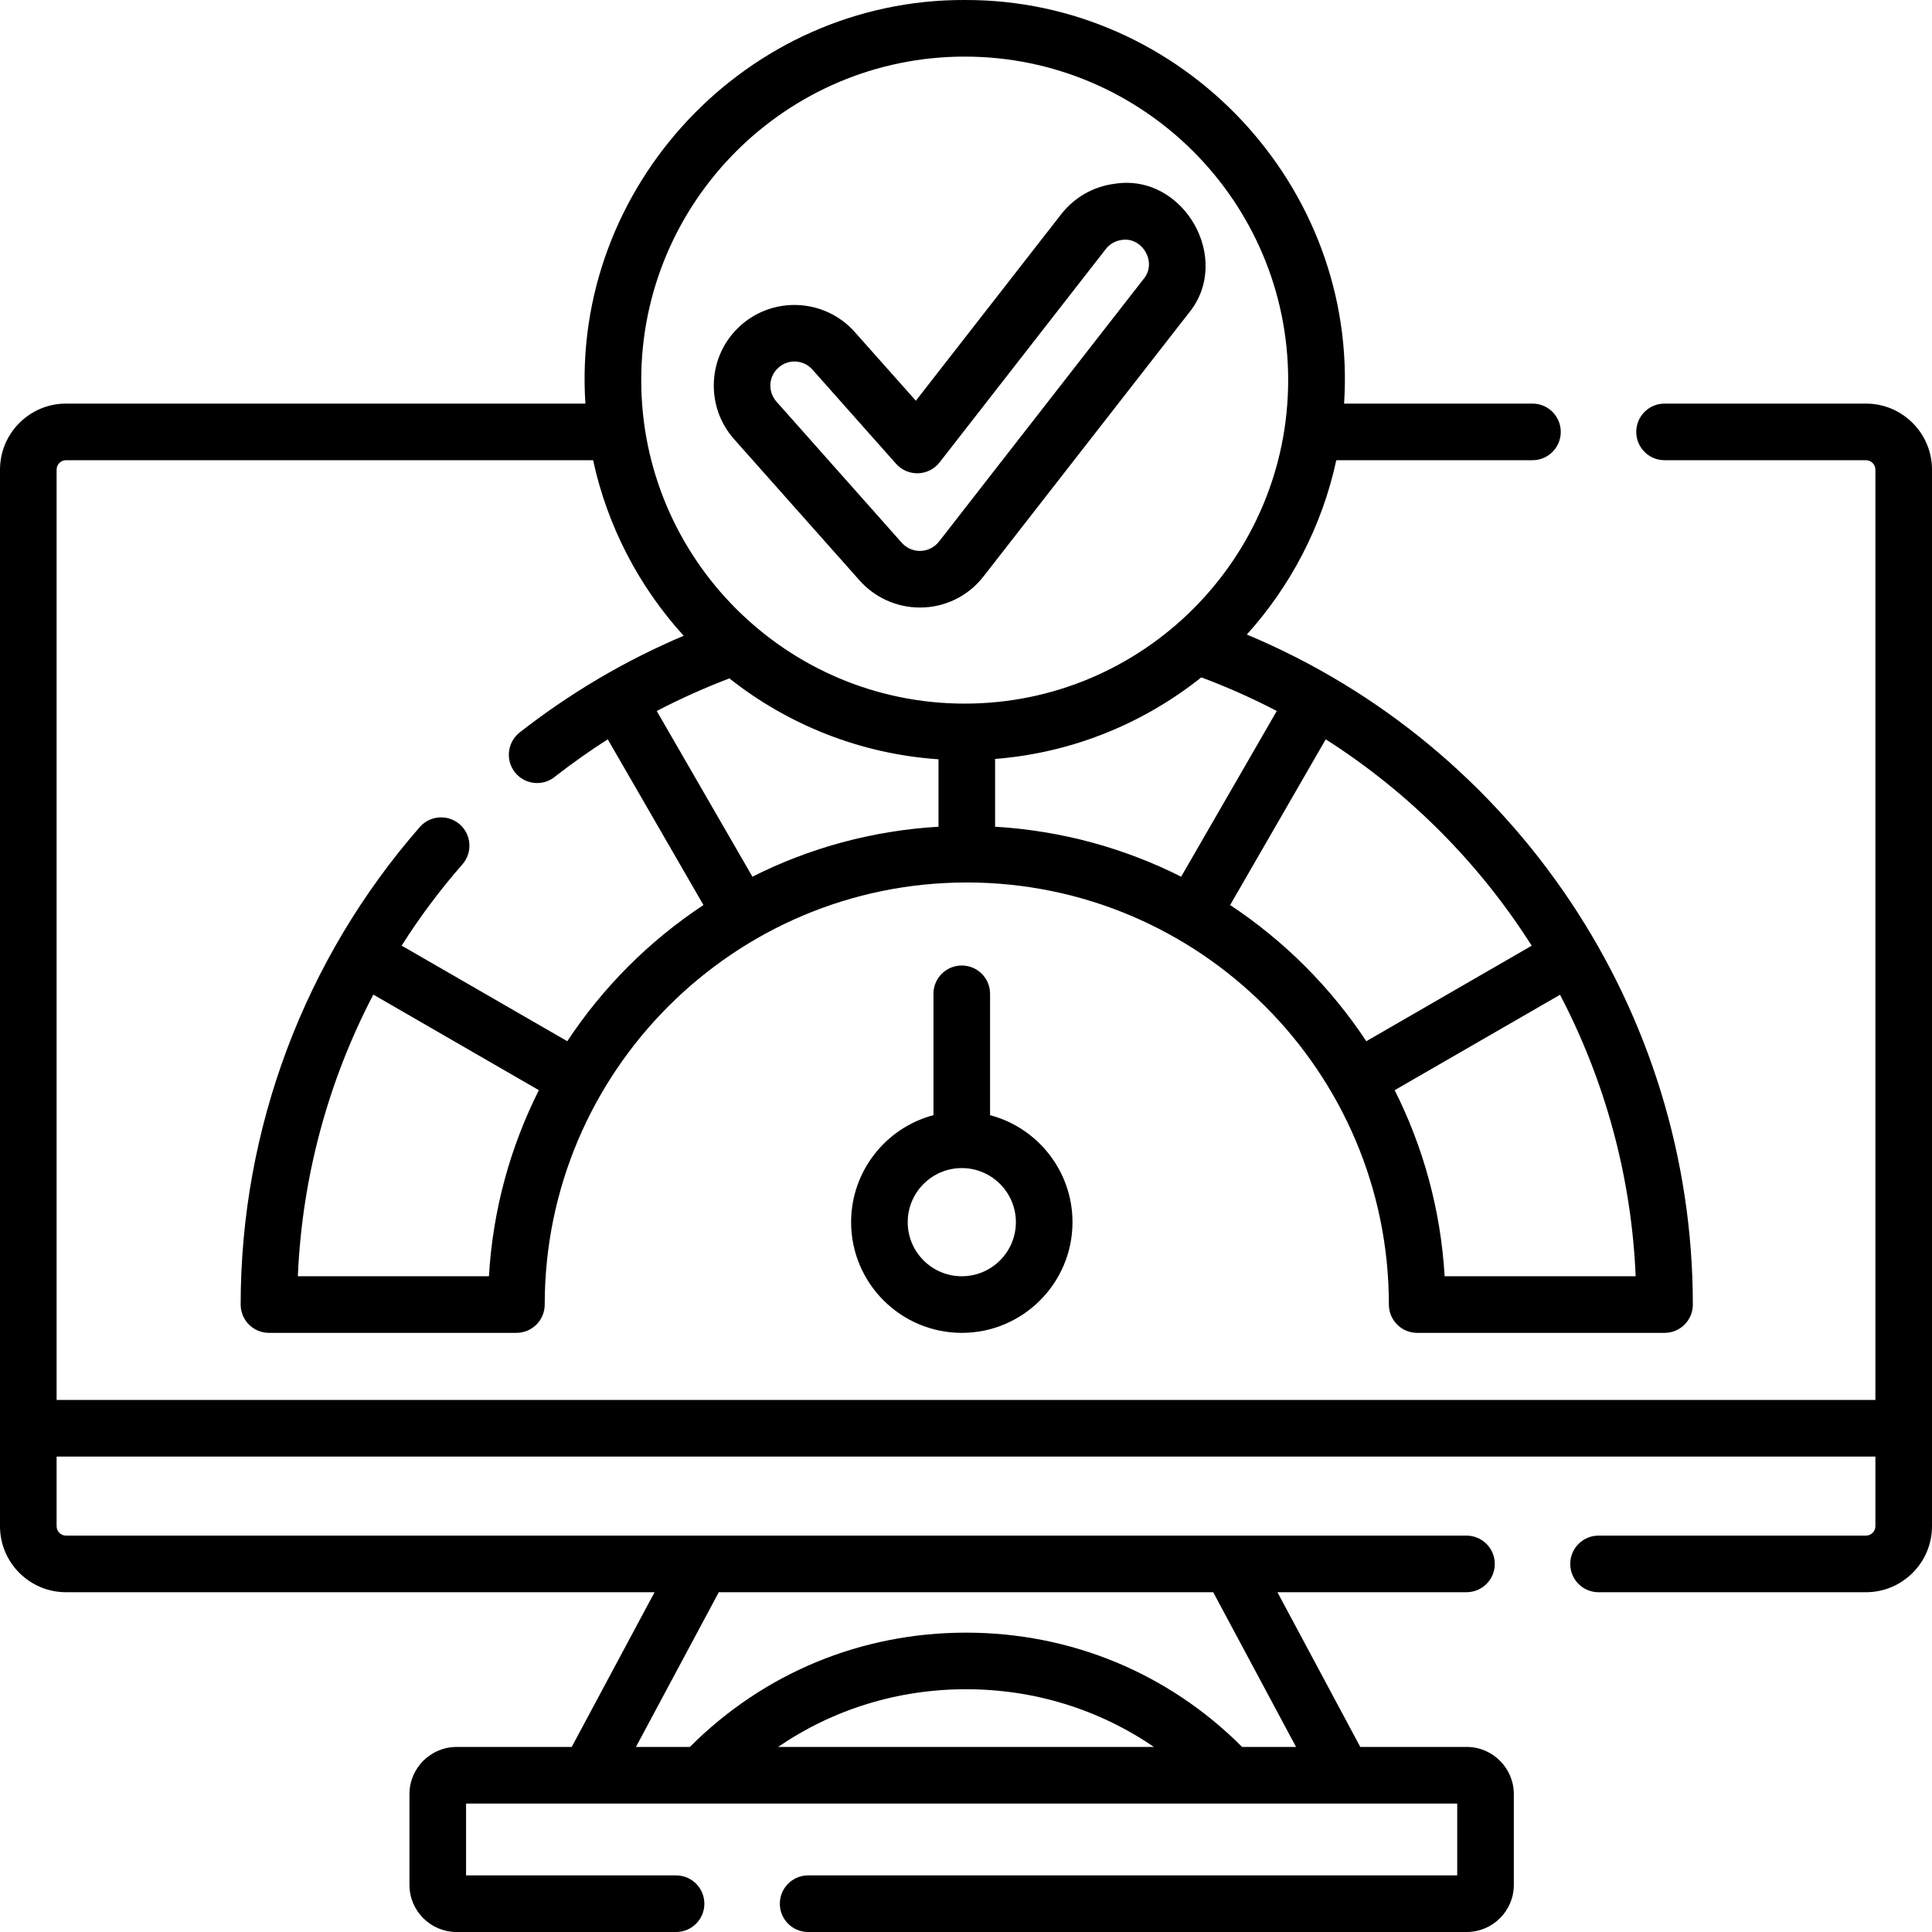 <?xml version="1.0" encoding="UTF-8"?>
<svg xmlns="http://www.w3.org/2000/svg" xmlns:xlink="http://www.w3.org/1999/xlink" width="90px" height="90px" viewBox="0 0 90 90" version="1.1">
  <g id="surface1">
    <path style=" stroke:none;fill-rule:nonzero;fill:rgb(0%,0%,0%);fill-opacity:1;" d="M 86.922 18.801 L 77.543 18.801 C 76.812 18.801 76.223 19.391 76.223 20.121 C 76.223 20.848 76.812 21.438 77.543 21.438 L 86.922 21.438 C 87.164 21.438 87.363 21.637 87.363 21.879 L 87.363 65.215 L 2.637 65.215 L 2.637 21.879 C 2.637 21.637 2.832 21.438 3.074 21.438 L 27.629 21.438 C 28.301 24.543 29.785 27.348 31.848 29.617 C 29.117 30.773 26.555 32.285 24.207 34.121 C 23.637 34.57 23.535 35.398 23.984 35.973 C 24.242 36.305 24.629 36.477 25.023 36.477 C 25.305 36.477 25.594 36.387 25.832 36.195 C 26.633 35.57 27.461 34.984 28.312 34.441 L 32.77 42.16 C 30.25 43.824 28.09 45.984 26.426 48.504 L 18.711 44.051 C 19.551 42.723 20.496 41.457 21.543 40.262 C 22.02 39.715 21.965 38.879 21.418 38.402 C 20.867 37.922 20.035 37.98 19.555 38.527 C 14.176 44.684 11.211 52.586 11.211 60.77 C 11.211 61.5 11.801 62.09 12.531 62.09 L 24.055 62.09 C 24.785 62.09 25.375 61.5 25.375 60.77 C 25.375 49.93 34.195 41.109 45.035 41.109 C 55.879 41.109 64.699 49.93 64.699 60.77 C 64.699 61.5 65.289 62.09 66.016 62.09 L 77.543 62.09 C 78.27 62.09 78.859 61.5 78.859 60.77 C 78.859 47.105 70.582 34.785 58.082 29.559 C 60.121 27.301 61.586 24.516 62.25 21.438 L 71.391 21.438 C 72.117 21.438 72.707 20.848 72.707 20.121 C 72.707 19.391 72.117 18.801 71.391 18.801 L 62.613 18.801 C 63.277 8.68 55.086 -0.035 44.941 0 C 34.793 -0.035 26.605 8.68 27.27 18.801 L 3.074 18.801 C 1.379 18.801 0 20.184 0 21.879 L 0 71.098 C 0 72.793 1.379 74.172 3.074 74.172 L 30.492 74.172 L 26.633 81.379 L 21.27 81.379 C 20.059 81.379 19.074 82.367 19.074 83.578 L 19.074 87.805 C 19.074 89.016 20.059 90 21.27 90 L 31.492 90 C 32.223 90 32.812 89.41 32.812 88.684 C 32.812 87.953 32.223 87.363 31.492 87.363 L 21.711 87.363 L 21.711 84.016 L 67.883 84.016 L 67.883 87.363 L 37.645 87.363 C 36.918 87.363 36.328 87.953 36.328 88.684 C 36.328 89.41 36.918 90 37.645 90 L 68.324 90 C 69.535 90 70.52 89.016 70.52 87.805 L 70.52 83.578 C 70.52 82.367 69.535 81.379 68.324 81.379 L 63.367 81.379 L 59.508 74.172 L 68.312 74.172 C 69.043 74.172 69.633 73.582 69.633 72.855 C 69.633 72.125 69.043 71.535 68.312 71.535 L 3.074 71.535 C 2.832 71.535 2.637 71.34 2.637 71.098 L 2.637 67.852 L 87.363 67.852 L 87.363 71.098 C 87.363 71.34 87.164 71.535 86.922 71.535 L 74.465 71.535 C 73.738 71.535 73.148 72.125 73.148 72.855 C 73.148 73.582 73.738 74.172 74.465 74.172 L 86.922 74.172 C 88.621 74.172 90 72.793 90 71.098 L 90 21.879 C 90 20.18 88.621 18.801 86.922 18.801 Z M 22.777 59.453 L 13.875 59.453 C 14.07 54.848 15.281 50.371 17.391 46.332 L 25.102 50.785 C 23.777 53.422 22.957 56.352 22.777 59.453 Z M 30.594 33.121 C 31.688 32.551 32.82 32.043 33.977 31.602 C 36.695 33.75 40.055 35.121 43.719 35.371 L 43.719 38.512 C 40.617 38.695 37.684 39.512 35.051 40.84 Z M 55.961 31.555 C 57.176 32.008 58.348 32.531 59.477 33.121 L 55.023 40.84 C 52.387 39.512 49.453 38.695 46.355 38.512 L 46.355 35.355 C 49.969 35.07 53.281 33.691 55.961 31.555 Z M 67.297 59.453 C 67.113 56.352 66.297 53.422 64.969 50.785 L 72.672 46.34 C 74.758 50.328 76 54.793 76.195 59.453 Z M 71.352 44.055 L 63.648 48.504 C 61.984 45.988 59.82 43.824 57.305 42.16 L 61.758 34.441 C 65.652 36.922 68.918 40.219 71.352 44.055 Z M 44.941 2.637 C 53.25 2.637 60.008 9.398 60.008 17.707 C 60.008 26.016 53.25 32.777 44.941 32.777 C 36.629 32.777 29.871 26.016 29.871 17.707 C 29.871 9.398 36.629 2.637 44.941 2.637 Z M 36.246 81.379 C 38.801 79.633 41.816 78.691 45 78.691 C 48.184 78.691 51.199 79.633 53.754 81.379 Z M 60.375 81.379 L 57.863 81.379 C 54.43 77.941 49.879 76.055 45 76.055 C 40.117 76.055 35.57 77.941 32.137 81.379 L 29.625 81.379 L 33.484 74.172 L 56.516 74.172 Z M 60.375 81.379 "></path>
    <path style=" stroke:none;fill-rule:nonzero;fill:rgb(0%,0%,0%);fill-opacity:1;" d="M 44.805 44.977 C 44.074 44.977 43.484 45.566 43.484 46.293 L 43.484 51.949 C 41.277 52.531 39.648 54.547 39.648 56.934 C 39.648 59.777 41.961 62.09 44.805 62.09 C 47.645 62.09 49.961 59.777 49.961 56.934 C 49.961 54.547 48.328 52.531 46.121 51.949 L 46.121 46.293 C 46.121 45.566 45.531 44.977 44.805 44.977 Z M 47.324 56.934 C 47.324 58.324 46.191 59.453 44.805 59.453 C 43.414 59.453 42.285 58.324 42.285 56.934 C 42.285 55.543 43.414 54.414 44.805 54.414 C 46.191 54.414 47.324 55.543 47.324 56.934 Z M 47.324 56.934 "></path>
    <path style=" stroke:none;fill-rule:nonzero;fill:rgb(0%,0%,0%);fill-opacity:1;" d="M 42.852 28.301 C 44.012 28.305 45.105 27.77 45.816 26.852 L 55.363 14.602 C 57.449 12.09 55.148 8.062 51.938 8.559 C 50.941 8.684 50.051 9.188 49.434 9.98 L 42.664 18.668 L 39.82 15.469 C 38.445 13.918 36.062 13.777 34.512 15.152 C 33.762 15.82 33.316 16.738 33.258 17.742 C 33.199 18.742 33.531 19.707 34.199 20.461 L 40.043 27.039 C 40.754 27.84 41.777 28.301 42.852 28.301 Z M 35.887 17.898 C 35.906 17.598 36.039 17.324 36.266 17.125 C 36.477 16.934 36.742 16.84 37.008 16.84 C 37.32 16.84 37.629 16.969 37.848 17.219 L 41.742 21.605 C 42.004 21.898 42.379 22.059 42.773 22.047 C 43.164 22.035 43.527 21.848 43.77 21.539 L 51.512 11.602 C 51.699 11.363 51.965 11.215 52.262 11.176 C 53.219 11.027 53.906 12.23 53.285 12.98 L 43.738 25.234 C 43.523 25.504 43.199 25.664 42.852 25.664 C 42.531 25.664 42.227 25.527 42.012 25.289 L 36.168 18.707 C 35.973 18.484 35.871 18.195 35.887 17.898 Z M 35.887 17.898 "></path>
  </g>
</svg>

